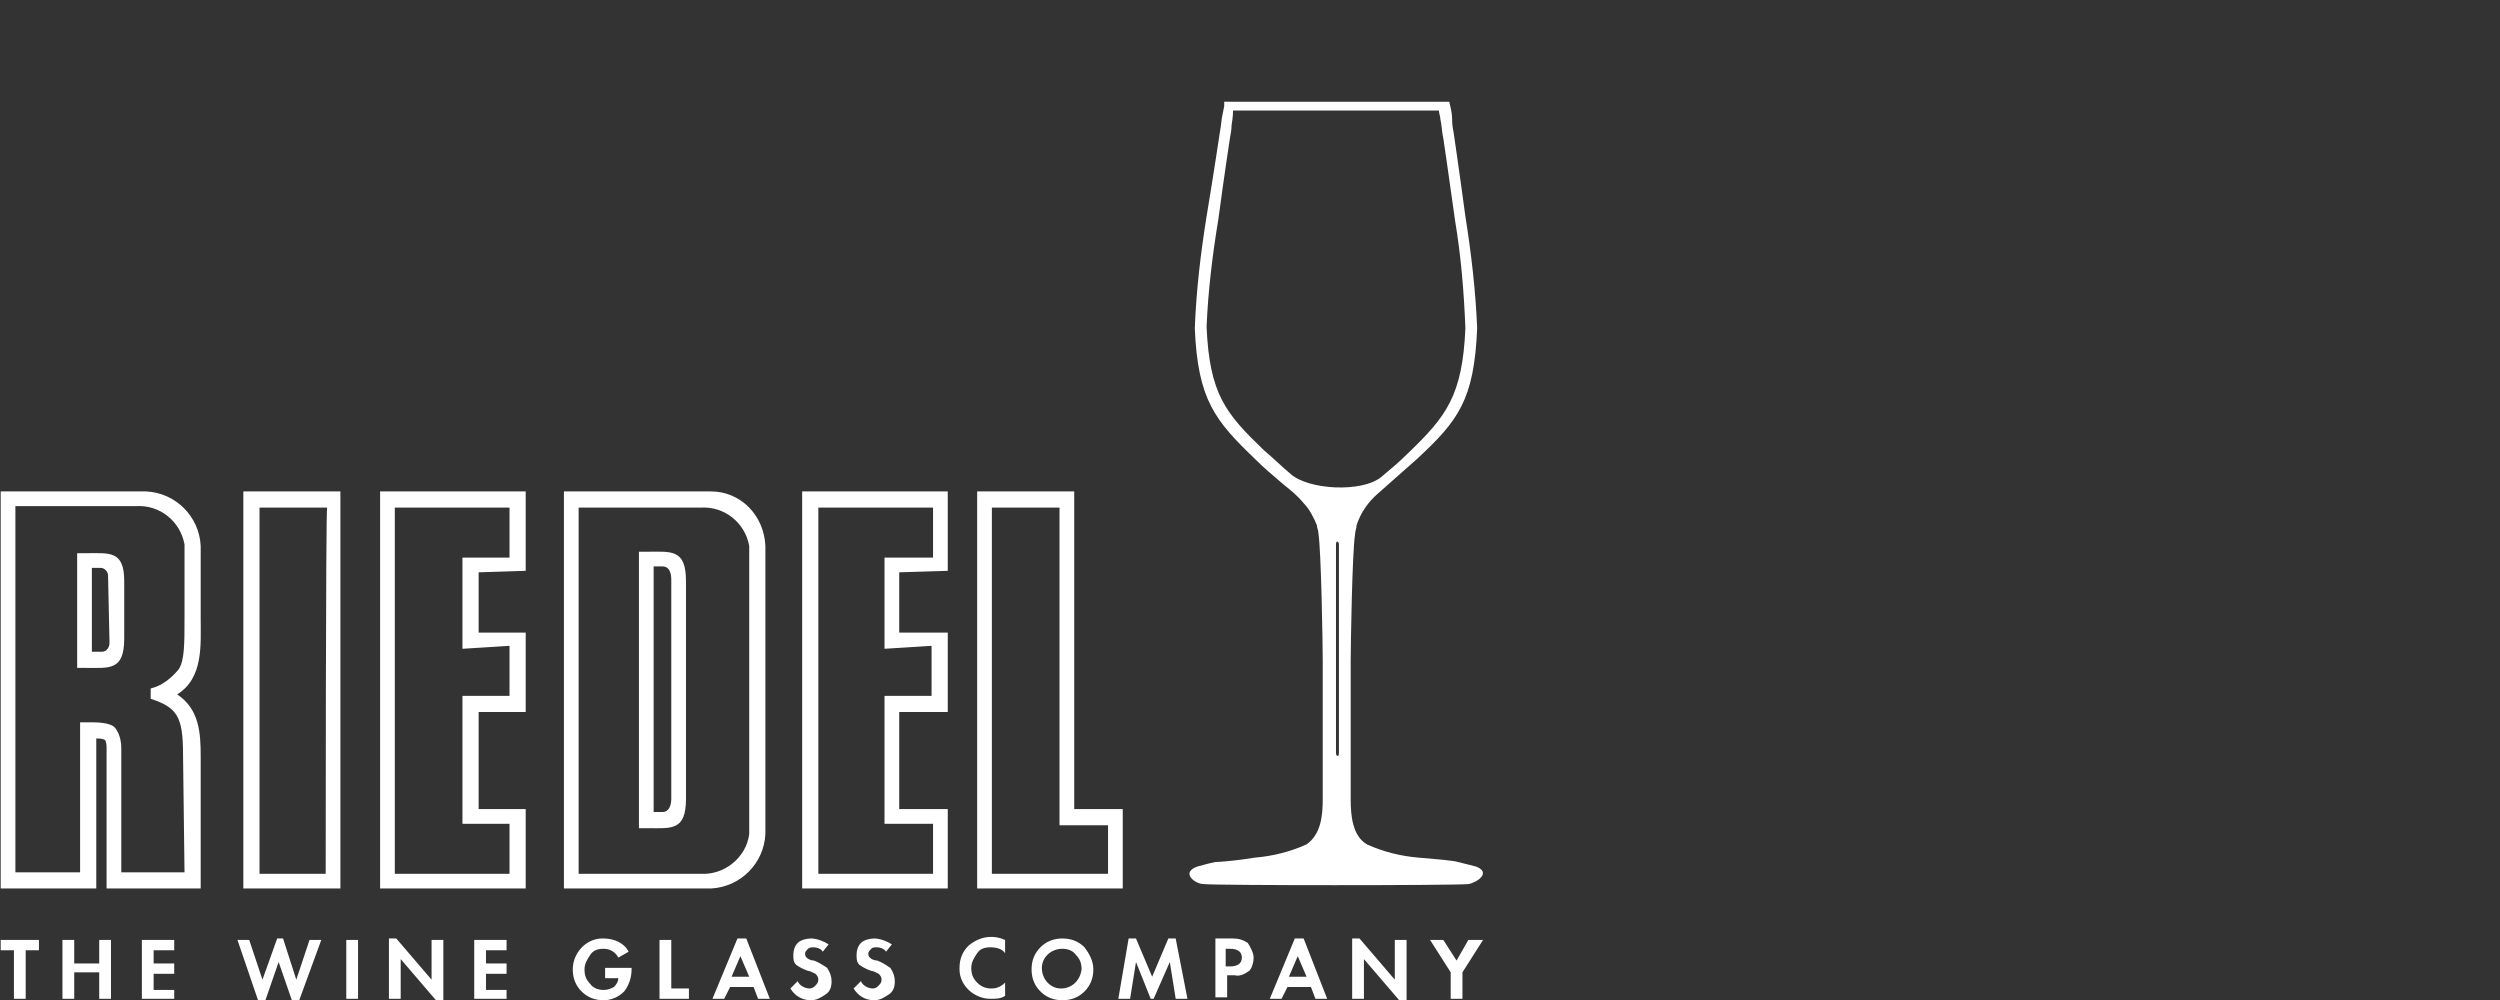 <?xml version="1.0" encoding="UTF-8"?>
<!-- Generator: Adobe Illustrator 24.1.1, SVG Export Plug-In . SVG Version: 6.00 Build 0)  -->
<svg xmlns="http://www.w3.org/2000/svg" xmlns:xlink="http://www.w3.org/1999/xlink" version="1.1" id="Ebene_1" x="0px" y="0px" viewBox="0 0 170 68" style="enable-background:new 0 0 170 68;" xml:space="preserve">
<rect x="0" y="0" width="170" height="68" fill="#333333" stroke="none"/>
<style type="text/css">
	.st0{fill:#FFFFFF;}
	.st1{opacity:0.5;fill:#FFFFFF;enable-background:new    ;}
	.st2{fill-rule:evenodd;clip-rule:evenodd;fill:#FFFFFF;}
</style>
<g id="Gruppe_12" transform="translate(-351.853 -384.183)">
	<path id="Pfad_34" class="st0" d="M447.5,452.2H447l-2.4-2.8v2.7h-0.8V448h0.5l2.4,2.8v-2.7h0.8L447.5,452.2z M440.7,450.6   l-0.6-1.4l-0.6,1.4L440.7,450.6z M442.1,452.1h-0.8l-0.3-0.8h-1.6l-0.4,0.8h-0.8l1.7-4.1h0.6L442.1,452.1L442.1,452.1z    M436.3,449.3c0-0.4-0.3-0.6-0.8-0.6h-0.3v1.2h0.3C436,449.9,436.3,449.7,436.3,449.3L436.3,449.3z M437.1,449.3   c0,0.3-0.1,0.7-0.3,0.9c-0.3,0.2-0.6,0.4-1,0.3h-0.5v1.5h-0.8v-4h1.2c0.4,0,0.7,0.1,1,0.3C436.9,448.6,437.1,449,437.1,449.3   L437.1,449.3z M432.6,452.1h-0.8l-0.4-2.5l-1.1,2.5h-0.2l-1-2.5l-0.4,2.5h-0.8l0.7-4.1h0.5l1.1,2.6l1.1-2.6h0.5L432.6,452.1   L432.6,452.1z M425.4,450.1c0-0.4-0.1-0.7-0.4-1c-0.2-0.3-0.6-0.4-0.9-0.4c-0.8,0-1.4,0.6-1.4,1.3c0,0.8,0.6,1.4,1.3,1.4   S425.3,450.9,425.4,450.1C425.4,450.1,425.4,450.1,425.4,450.1L425.4,450.1z M426.2,450.1c0,0.6-0.2,1.1-0.6,1.5   c-0.4,0.4-0.9,0.6-1.5,0.6c-0.6,0-1.1-0.2-1.5-0.6c-0.4-0.4-0.6-0.9-0.6-1.5c0-0.6,0.2-1.1,0.6-1.5c0.4-0.4,0.9-0.6,1.5-0.6   c0.6,0,1.1,0.2,1.5,0.6C425.9,449,426.2,449.5,426.2,450.1z M420.2,451.9c-0.3,0.2-0.6,0.2-1,0.2c-1.1,0-2.1-0.9-2.1-2   c0,0,0,0,0-0.1c0-0.6,0.2-1.1,0.6-1.5c0.7-0.6,1.6-0.8,2.5-0.4v0.9c-0.2-0.3-0.6-0.4-1-0.4c-0.4,0-0.7,0.1-0.9,0.4   c-0.2,0.3-0.4,0.6-0.4,1c0,0.4,0.1,0.7,0.4,1c0.3,0.3,0.6,0.4,1,0.4c0.4,0,0.7-0.2,0.9-0.4L420.2,451.9L420.2,451.9z M412.7,450.9   c0,0.4-0.1,0.7-0.4,0.9c-0.3,0.2-0.6,0.4-1,0.4c-0.6,0-1.1-0.3-1.4-0.8l0.5-0.5c0.1,0.3,0.5,0.5,0.8,0.5c0.2,0,0.3-0.1,0.4-0.2   c0.1-0.1,0.2-0.2,0.2-0.4c0-0.2-0.1-0.3-0.2-0.4c-0.2-0.1-0.4-0.2-0.5-0.2c-0.3-0.1-0.5-0.2-0.8-0.4c-0.2-0.2-0.2-0.4-0.2-0.7   c0-0.3,0.1-0.6,0.3-0.8c0.2-0.2,0.6-0.3,0.9-0.3c0.4,0,0.9,0.2,1.2,0.4l-0.4,0.5c-0.1-0.2-0.4-0.3-0.6-0.3c-0.2,0-0.3,0-0.4,0.1   c-0.1,0.1-0.2,0.2-0.2,0.3c0,0.1,0,0.2,0.1,0.3c0.1,0.1,0.3,0.2,0.5,0.2c0.3,0.1,0.6,0.3,0.9,0.5   C412.6,450.3,412.7,450.6,412.7,450.9L412.7,450.9z M408.4,450.9c0,0.4-0.1,0.7-0.4,0.9c-0.3,0.2-0.6,0.4-1,0.4   c-0.6,0-1.1-0.3-1.4-0.8l0.5-0.5c0.1,0.3,0.5,0.5,0.8,0.5c0.2,0,0.3-0.1,0.4-0.2c0.1-0.1,0.2-0.2,0.2-0.4c0-0.2-0.1-0.3-0.2-0.4   c-0.2-0.1-0.4-0.2-0.5-0.2c-0.3-0.1-0.5-0.2-0.8-0.4c-0.2-0.2-0.2-0.4-0.2-0.7c0-0.3,0.1-0.6,0.3-0.8c0.2-0.2,0.6-0.3,0.9-0.3   c0.4,0,0.9,0.2,1.2,0.4l-0.4,0.5c-0.1-0.2-0.4-0.3-0.6-0.3c-0.1,0-0.3,0-0.4,0.1c-0.1,0.1-0.2,0.2-0.2,0.3c0,0.1,0,0.2,0.1,0.3   c0.1,0.1,0.3,0.2,0.5,0.2c0.3,0.1,0.6,0.3,0.9,0.5C408.3,450.3,408.4,450.6,408.4,450.9L408.4,450.9z M402.8,450.6l-0.6-1.4   l-0.6,1.4H402.8z M404.2,452.1h-0.8l-0.3-0.8h-1.6l-0.4,0.8h-0.8l1.7-4.1h0.6L404.2,452.1L404.2,452.1z M398.7,452.1h-2v-4h0.8v3.3   h1.2L398.7,452.1L398.7,452.1z M394.8,450.1c0,0.6-0.2,1.1-0.5,1.5c-0.4,0.4-0.9,0.6-1.4,0.6c-0.6,0-1.1-0.2-1.5-0.6   c-0.4-0.4-0.6-0.9-0.6-1.5c0-1.1,0.9-2.1,2-2.1c0,0,0.1,0,0.1,0c0.7,0,1.4,0.3,1.7,0.9l-0.7,0.4c-0.2-0.4-0.6-0.6-1-0.6   c-0.4,0-0.7,0.1-0.9,0.4c-0.2,0.3-0.4,0.6-0.4,1c0,0.4,0.1,0.7,0.4,1c0.2,0.3,0.6,0.4,0.9,0.4c0.3,0,0.5-0.1,0.7-0.2   c0.2-0.2,0.3-0.4,0.3-0.6H393v-0.7h1.8L394.8,450.1L394.8,450.1z M386.3,452.1h-2.2v-4h2.2v0.7h-1.4v0.9h1.4v0.7h-1.4v1.1h1.4   V452.1z M382,452.2h-0.5l-2.4-2.8v2.7h-0.8V448h0.5l2.4,2.8v-2.7h0.8L382,452.2L382,452.2z M376.2,452.1h-0.8v-4h0.8V452.1z    M373.7,448.1l-1.5,4.1h-0.5l-0.9-2.6l-0.9,2.6h-0.5l-1.4-4.1h0.8l0.9,2.7l1-2.8h0.4l0.9,2.8l0.9-2.7H373.7z M363.7,452.1h-2.2v-4   h2.2v0.7h-1.4v0.9h1.4v0.7h-1.4v1.1h1.4V452.1z M359.4,452.1h-0.8v-1.8h-1.7v1.8h-0.8v-4h0.8v1.6h1.7v-1.6h0.8V452.1z M354.5,448.8   h-0.9v3.3h-0.8v-3.3h-0.9v-0.7h2.6L354.5,448.8L354.5,448.8z M452.7,448.1l-1.4,2.2v1.8h-0.8v-1.8l-1.4-2.2h0.9l0.9,1.4l0.8-1.4   L452.7,448.1z"></path>
	<path id="Pfad_35" class="st0" d="M363.9,431.4c1.8-1.1,1.6-3.4,1.6-5.2v-4.9c-0.1-2-1.7-3.6-3.7-3.7h-9.9v27h6.5v-10.2   c0.2,0,0.4,0,0.6,0.1c0.1,0.2,0.1,0.4,0.1,0.6v9.5h6.4v-9C365.5,434,365.4,432.4,363.9,431.4z M364.4,443.5h-4.3v-8.4   c0-0.5-0.1-1-0.4-1.4c-0.3-0.4-1.3-0.4-1.7-0.4h-0.7v10.2h-4.4v-24.9h8.2c1.6-0.1,3,1,3.3,2.6v4.9c0,1.9,0,3-0.4,3.6   c-0.5,0.6-1.1,1.1-1.9,1.3c0,0.4,0,0.5,0,0.7c1.8,0.6,2.2,1.2,2.2,3.8L364.4,443.5L364.4,443.5z M368.4,417.6v27h6.6v-27   L368.4,417.6z M374,443.6h-4.5v-24.9h4.6C374,418.6,374,443.6,374,443.6L374,443.6z M387.6,423v-5.4h-9.9v27h9.9v-5.4h-3.2v-6.6   h3.2v-5.4h-3.2v-4.1L387.6,423L387.6,423z M386.5,428.1v3.4h-3.2v8.7h3.2v3.4h-7.8v-24.9h7.8v3.4h-3.2v6.2L386.5,428.1z M416.3,423   v-5.4h-9.9v27h9.9v-5.4H413v-6.6h3.3v-5.4H413v-4.1L416.3,423L416.3,423z M415.2,428.1v3.4H412v8.7h3.3v3.4h-7.8v-24.9h7.8v3.4H412   v6.2L415.2,428.1z M424.9,439.2v-21.6h-6.6v27h9.9v-5.4L424.9,439.2z M427.1,443.6h-7.8v-24.9h4.6v21.6h3.3V443.6z M400.2,417.6   h-10v27h10c2-0.1,3.6-1.7,3.7-3.7v-19.6C403.8,419.2,402.2,417.6,400.2,417.6L400.2,417.6z M402.8,423.6v17.3   c-0.2,1.6-1.7,2.8-3.3,2.7h-8.3v-24.9h5v0h3.3c1.6-0.1,3,1,3.3,2.6L402.8,423.6L402.8,423.6z M395.9,421.7h-0.6v18.8h0.6   c1.6,0,2.6,0.2,2.6-2v-14.8C398.5,421.5,397.5,421.7,395.9,421.7L395.9,421.7z M396.9,439.4h-0.6v-16.7h0.6c0.5,0,0.6,0.5,0.6,0.9   v14.9C397.5,438.6,397.5,439.4,396.9,439.4L396.9,439.4z M357.7,421.8h-0.6v7.8h0.6c1.6,0,2.6,0.2,2.6-2v-3.9   C360.3,421.6,359.3,421.8,357.7,421.8L357.7,421.8z M359.3,427.9c0,0.3-0.2,0.6-0.5,0.6c0,0-0.1,0-0.1,0h-0.6v-5.7h0.6   c0.3,0,0.5,0.3,0.5,0.5L359.3,427.9z"></path>
	<path id="Pfad_37" class="st0" d="M452.2,443.1c-0.4-0.1-0.8-0.2-1.2-0.3c-0.3-0.1-1.5-0.2-2.7-0.3c-1.2-0.1-2.4-0.4-3.5-0.9   c-1-0.6-1.1-2-1.1-3.1c0-2.7,0-8.5,0-9.4s0.1-7.4,0.3-8.6c0-0.2,0.1-0.4,0.1-0.6c0.3-0.9,0.8-1.6,1.5-2.2c0.9-0.8,1.7-1.5,2.6-2.3   c2.8-2.6,3.9-4,4.1-8.9c-0.1-2.5-0.4-5.1-0.8-7.6c-0.4-3-0.8-5.7-0.8-5.7c-0.1-0.5-0.1-0.7-0.1-0.9c0-0.4-0.1-0.8-0.2-1.2l-15.3,0   l0,0.1l0,0.2l-0.1,0.5c-0.1,0.4-0.1,0.8-0.2,1.3c0,0-0.4,2.7-0.9,5.7c-0.4,2.5-0.7,5-0.8,7.6c0.2,4.9,1.4,6.3,4.1,8.9   c0.6,0.6,1.2,1.1,1.9,1.7c0.5,0.4,1,0.8,1.4,1.3c0.4,0.4,0.7,1,0.9,1.5c0,0.2,0.1,0.3,0.1,0.5c0.2,1.2,0.3,7.8,0.3,8.7s0,6.7,0,9.4   c0,1.1-0.1,2.4-1.1,3.1c-1.1,0.5-2.3,0.8-3.5,0.9c-1.2,0.2-2.4,0.3-2.7,0.3c-0.5,0.1-0.8,0.2-1.2,0.3c-1.2,0.4-0.2,1.2,0.4,1.2   c0.8,0.1,17.1,0.1,18,0C452.3,444.2,453.3,443.5,452.2,443.1L452.2,443.1z M442.9,435.4c0,0.3-0.2,0.2-0.2,0v-14.2   c0-0.3,0.2-0.2,0.2,0V435.4z M439.6,416.4c-0.6-0.5-1.2-1.1-1.8-1.6c-2.6-2.5-3.7-3.8-3.9-8.4c0.1-2.4,0.4-4.9,0.8-7.3   c0.4-3,0.8-5.6,0.8-5.6c0.1-0.5,0.1-0.7,0.1-0.8c0.1-0.6,0.1-0.9,0.1-1h14c0,0.2,0.1,0.4,0.1,0.6c0.1,0.4,0.1,0.9,0.2,1.3   c0,0,0.4,2.7,0.8,5.6c0.4,2.4,0.6,4.8,0.7,7.3c-0.2,4.6-1.3,6-3.9,8.5c-0.6,0.6-1.2,1.1-1.8,1.6   C444.5,417.7,440.8,417.5,439.6,416.4L439.6,416.4z"></path>
</g>
</svg>
